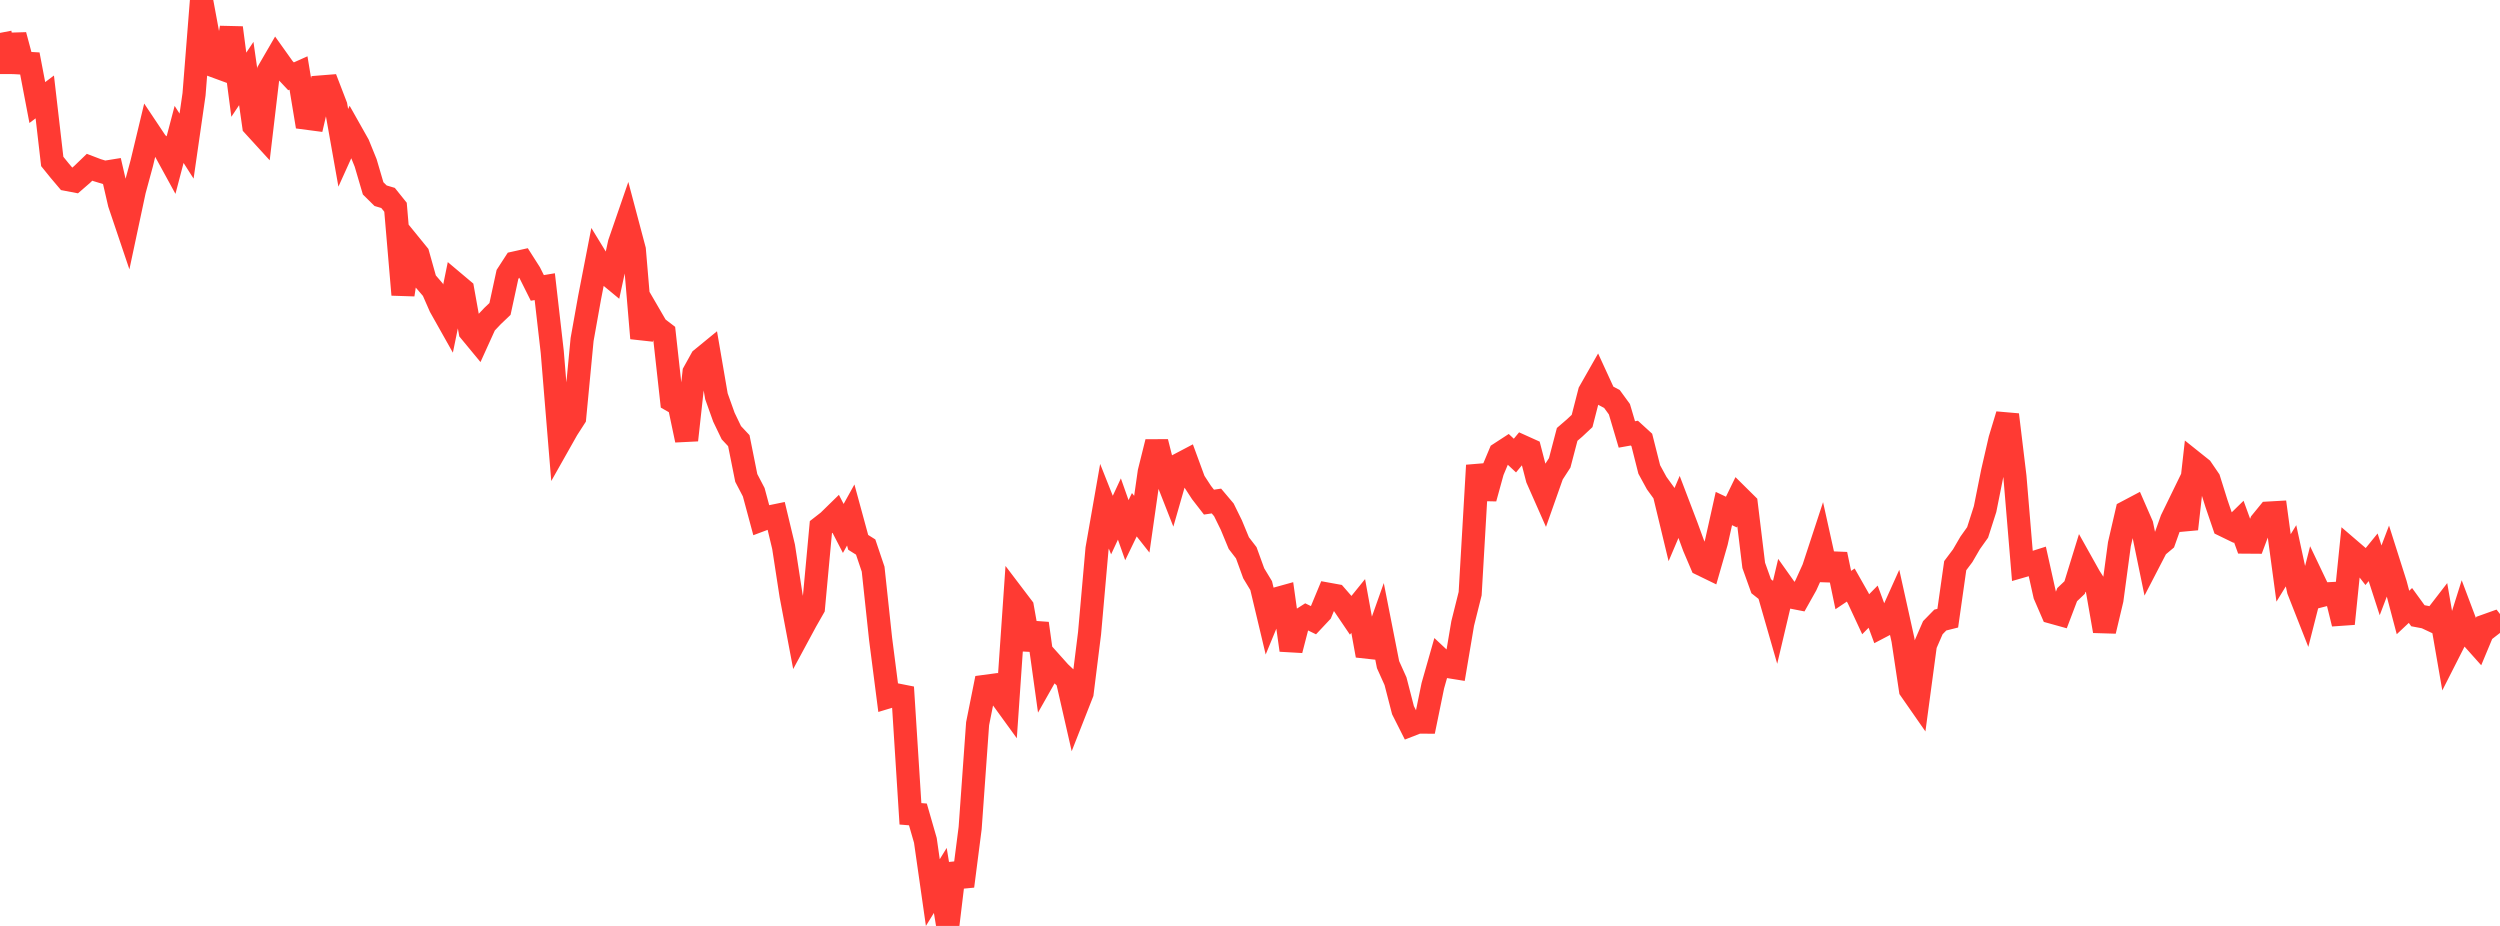 <?xml version="1.0" standalone="no"?>
<!DOCTYPE svg PUBLIC "-//W3C//DTD SVG 1.1//EN" "http://www.w3.org/Graphics/SVG/1.1/DTD/svg11.dtd">

<svg width="135" height="50" viewBox="0 0 135 50" preserveAspectRatio="none" 
  xmlns="http://www.w3.org/2000/svg"
  xmlns:xlink="http://www.w3.org/1999/xlink">


<polyline points="0.0, 1.776 0.403, 3.879 0.806, 1.897 1.209, 3.404 1.612, 3.427 2.015, 5.538 2.418, 5.234 2.821, 8.718 3.224, 9.216 3.627, 9.692 4.03, 9.769 4.433, 9.42 4.836, 9.032 5.239, 9.186 5.642, 9.309 6.045, 9.244 6.448, 10.99 6.851, 12.185 7.254, 10.294 7.657, 8.807 8.06, 7.128 8.463, 7.732 8.866, 8.054 9.269, 8.791 9.672, 7.258 10.075, 7.89 10.478, 5.093 10.881, 0.0 11.284, 2.175 11.687, 3.605 12.09, 3.753 12.493, 1.5 12.896, 4.575 13.299, 3.97 13.701, 6.785 14.104, 7.226 14.507, 3.821 14.91, 3.126 15.313, 3.692 15.716, 4.121 16.119, 3.941 16.522, 6.377 16.925, 6.43 17.328, 4.696 17.731, 4.664 18.134, 5.712 18.537, 7.983 18.94, 7.092 19.343, 7.807 19.746, 8.799 20.149, 10.171 20.552, 10.569 20.955, 10.689 21.358, 11.191 21.761, 15.914 22.164, 13.241 22.567, 13.736 22.97, 15.174 23.373, 15.643 23.776, 16.562 24.179, 17.278 24.582, 15.308 24.985, 15.647 25.388, 17.894 25.791, 18.382 26.194, 17.493 26.597, 17.067 27.0, 16.683 27.403, 14.82 27.806, 14.198 28.209, 14.108 28.612, 14.74 29.015, 15.547 29.418, 15.48 29.821, 18.999 30.224, 23.896 30.627, 23.182 31.03, 22.556 31.433, 18.336 31.836, 16.083 32.239, 14.007 32.642, 14.665 33.045, 14.998 33.448, 13.138 33.851, 11.969 34.254, 13.488 34.657, 18.265 35.06, 16.981 35.463, 17.675 35.866, 17.983 36.269, 21.625 36.672, 21.855 37.075, 23.767 37.478, 20.108 37.881, 19.381 38.284, 19.051 38.687, 21.398 39.09, 22.528 39.493, 23.366 39.896, 23.796 40.299, 25.809 40.701, 26.579 41.104, 28.075 41.507, 27.924 41.91, 27.841 42.313, 29.526 42.716, 32.147 43.119, 34.281 43.522, 33.534 43.925, 32.828 44.328, 28.466 44.731, 28.152 45.134, 27.758 45.537, 28.536 45.94, 27.809 46.343, 29.287 46.746, 29.54 47.149, 30.735 47.552, 34.501 47.955, 37.634 48.358, 37.512 48.761, 37.592 49.164, 43.946 49.567, 43.979 49.97, 45.38 50.373, 48.199 50.776, 47.543 51.179, 50.0 51.582, 46.649 51.985, 47.852 52.388, 44.715 52.791, 39.079 53.194, 37.064 53.597, 37.01 54.0, 37.549 54.403, 38.105 54.806, 32.265 55.209, 32.796 55.612, 35.06 56.015, 33.666 56.418, 36.567 56.821, 35.855 57.224, 36.305 57.627, 36.686 58.03, 38.452 58.433, 37.426 58.836, 34.196 59.239, 29.636 59.642, 27.337 60.045, 28.354 60.448, 27.487 60.851, 28.63 61.254, 27.796 61.657, 28.307 62.06, 25.486 62.463, 23.867 62.866, 25.467 63.269, 26.494 63.672, 25.091 64.075, 24.879 64.478, 25.976 64.881, 26.595 65.284, 27.115 65.687, 27.055 66.09, 27.533 66.493, 28.354 66.896, 29.328 67.299, 29.851 67.701, 30.959 68.104, 31.625 68.507, 33.318 68.91, 32.342 69.313, 32.23 69.716, 35.108 70.119, 33.551 70.522, 33.294 70.925, 33.49 71.328, 33.061 71.731, 32.09 72.134, 32.163 72.537, 32.625 72.94, 33.221 73.343, 32.723 73.746, 34.938 74.149, 34.982 74.552, 33.844 74.955, 35.89 75.358, 36.786 75.761, 38.349 76.164, 39.148 76.567, 38.991 76.97, 38.994 77.373, 37.028 77.776, 35.611 78.179, 35.989 78.582, 36.054 78.985, 33.667 79.388, 32.056 79.791, 25.13 80.194, 26.912 80.597, 25.447 81.0, 24.487 81.403, 24.225 81.806, 24.601 82.209, 24.112 82.612, 24.294 83.015, 25.846 83.418, 26.758 83.821, 25.616 84.224, 24.994 84.627, 23.457 85.03, 23.11 85.433, 22.732 85.836, 21.164 86.239, 20.455 86.642, 21.331 87.045, 21.545 87.448, 22.098 87.851, 23.46 88.254, 23.388 88.657, 23.756 89.06, 25.352 89.463, 26.09 89.866, 26.645 90.269, 28.318 90.672, 27.37 91.075, 28.427 91.478, 29.529 91.881, 30.474 92.284, 30.67 92.687, 29.268 93.09, 27.461 93.493, 27.651 93.896, 26.823 94.299, 27.222 94.701, 30.53 95.104, 31.656 95.507, 31.975 95.91, 33.376 96.313, 31.669 96.716, 32.237 97.119, 32.316 97.522, 31.598 97.925, 30.707 98.328, 29.478 98.731, 31.297 99.134, 29.932 99.537, 31.863 99.94, 31.593 100.343, 32.303 100.746, 33.169 101.149, 32.76 101.552, 33.849 101.955, 33.638 102.358, 32.742 102.761, 34.559 103.164, 37.242 103.567, 37.821 103.97, 34.821 104.373, 33.896 104.776, 33.483 105.179, 33.382 105.582, 30.546 105.985, 30.01 106.388, 29.317 106.791, 28.751 107.194, 27.492 107.597, 25.48 108.0, 23.727 108.403, 22.395 108.806, 25.735 109.209, 30.564 109.612, 30.448 110.015, 30.32 110.418, 32.128 110.821, 33.061 111.224, 33.173 111.627, 32.111 112.03, 31.728 112.433, 30.42 112.836, 31.14 113.239, 31.767 113.642, 34.076 114.045, 32.378 114.448, 29.384 114.851, 27.64 115.254, 27.427 115.657, 28.351 116.06, 30.309 116.463, 29.531 116.866, 29.193 117.269, 28.064 117.672, 27.237 118.075, 28.566 118.478, 24.983 118.881, 25.305 119.284, 25.896 119.687, 27.181 120.09, 28.363 120.493, 28.559 120.896, 28.165 121.299, 29.273 121.701, 29.276 122.104, 28.2 122.507, 27.706 122.91, 27.683 123.313, 30.668 123.716, 30.012 124.119, 31.877 124.522, 32.902 124.925, 31.323 125.328, 32.168 125.731, 32.064 126.134, 32.043 126.537, 33.681 126.94, 29.724 127.343, 30.07 127.746, 30.588 128.149, 30.093 128.552, 31.339 128.955, 30.279 129.358, 31.548 129.761, 33.074 130.164, 32.695 130.567, 33.25 130.97, 33.326 131.373, 33.515 131.776, 32.993 132.179, 35.321 132.582, 34.527 132.985, 33.247 133.388, 34.317 133.791, 34.768 134.194, 33.802 134.597, 33.658 135.0, 34.178" fill="none" stroke="#ff3a33" stroke-width="1.25"/>

</svg>